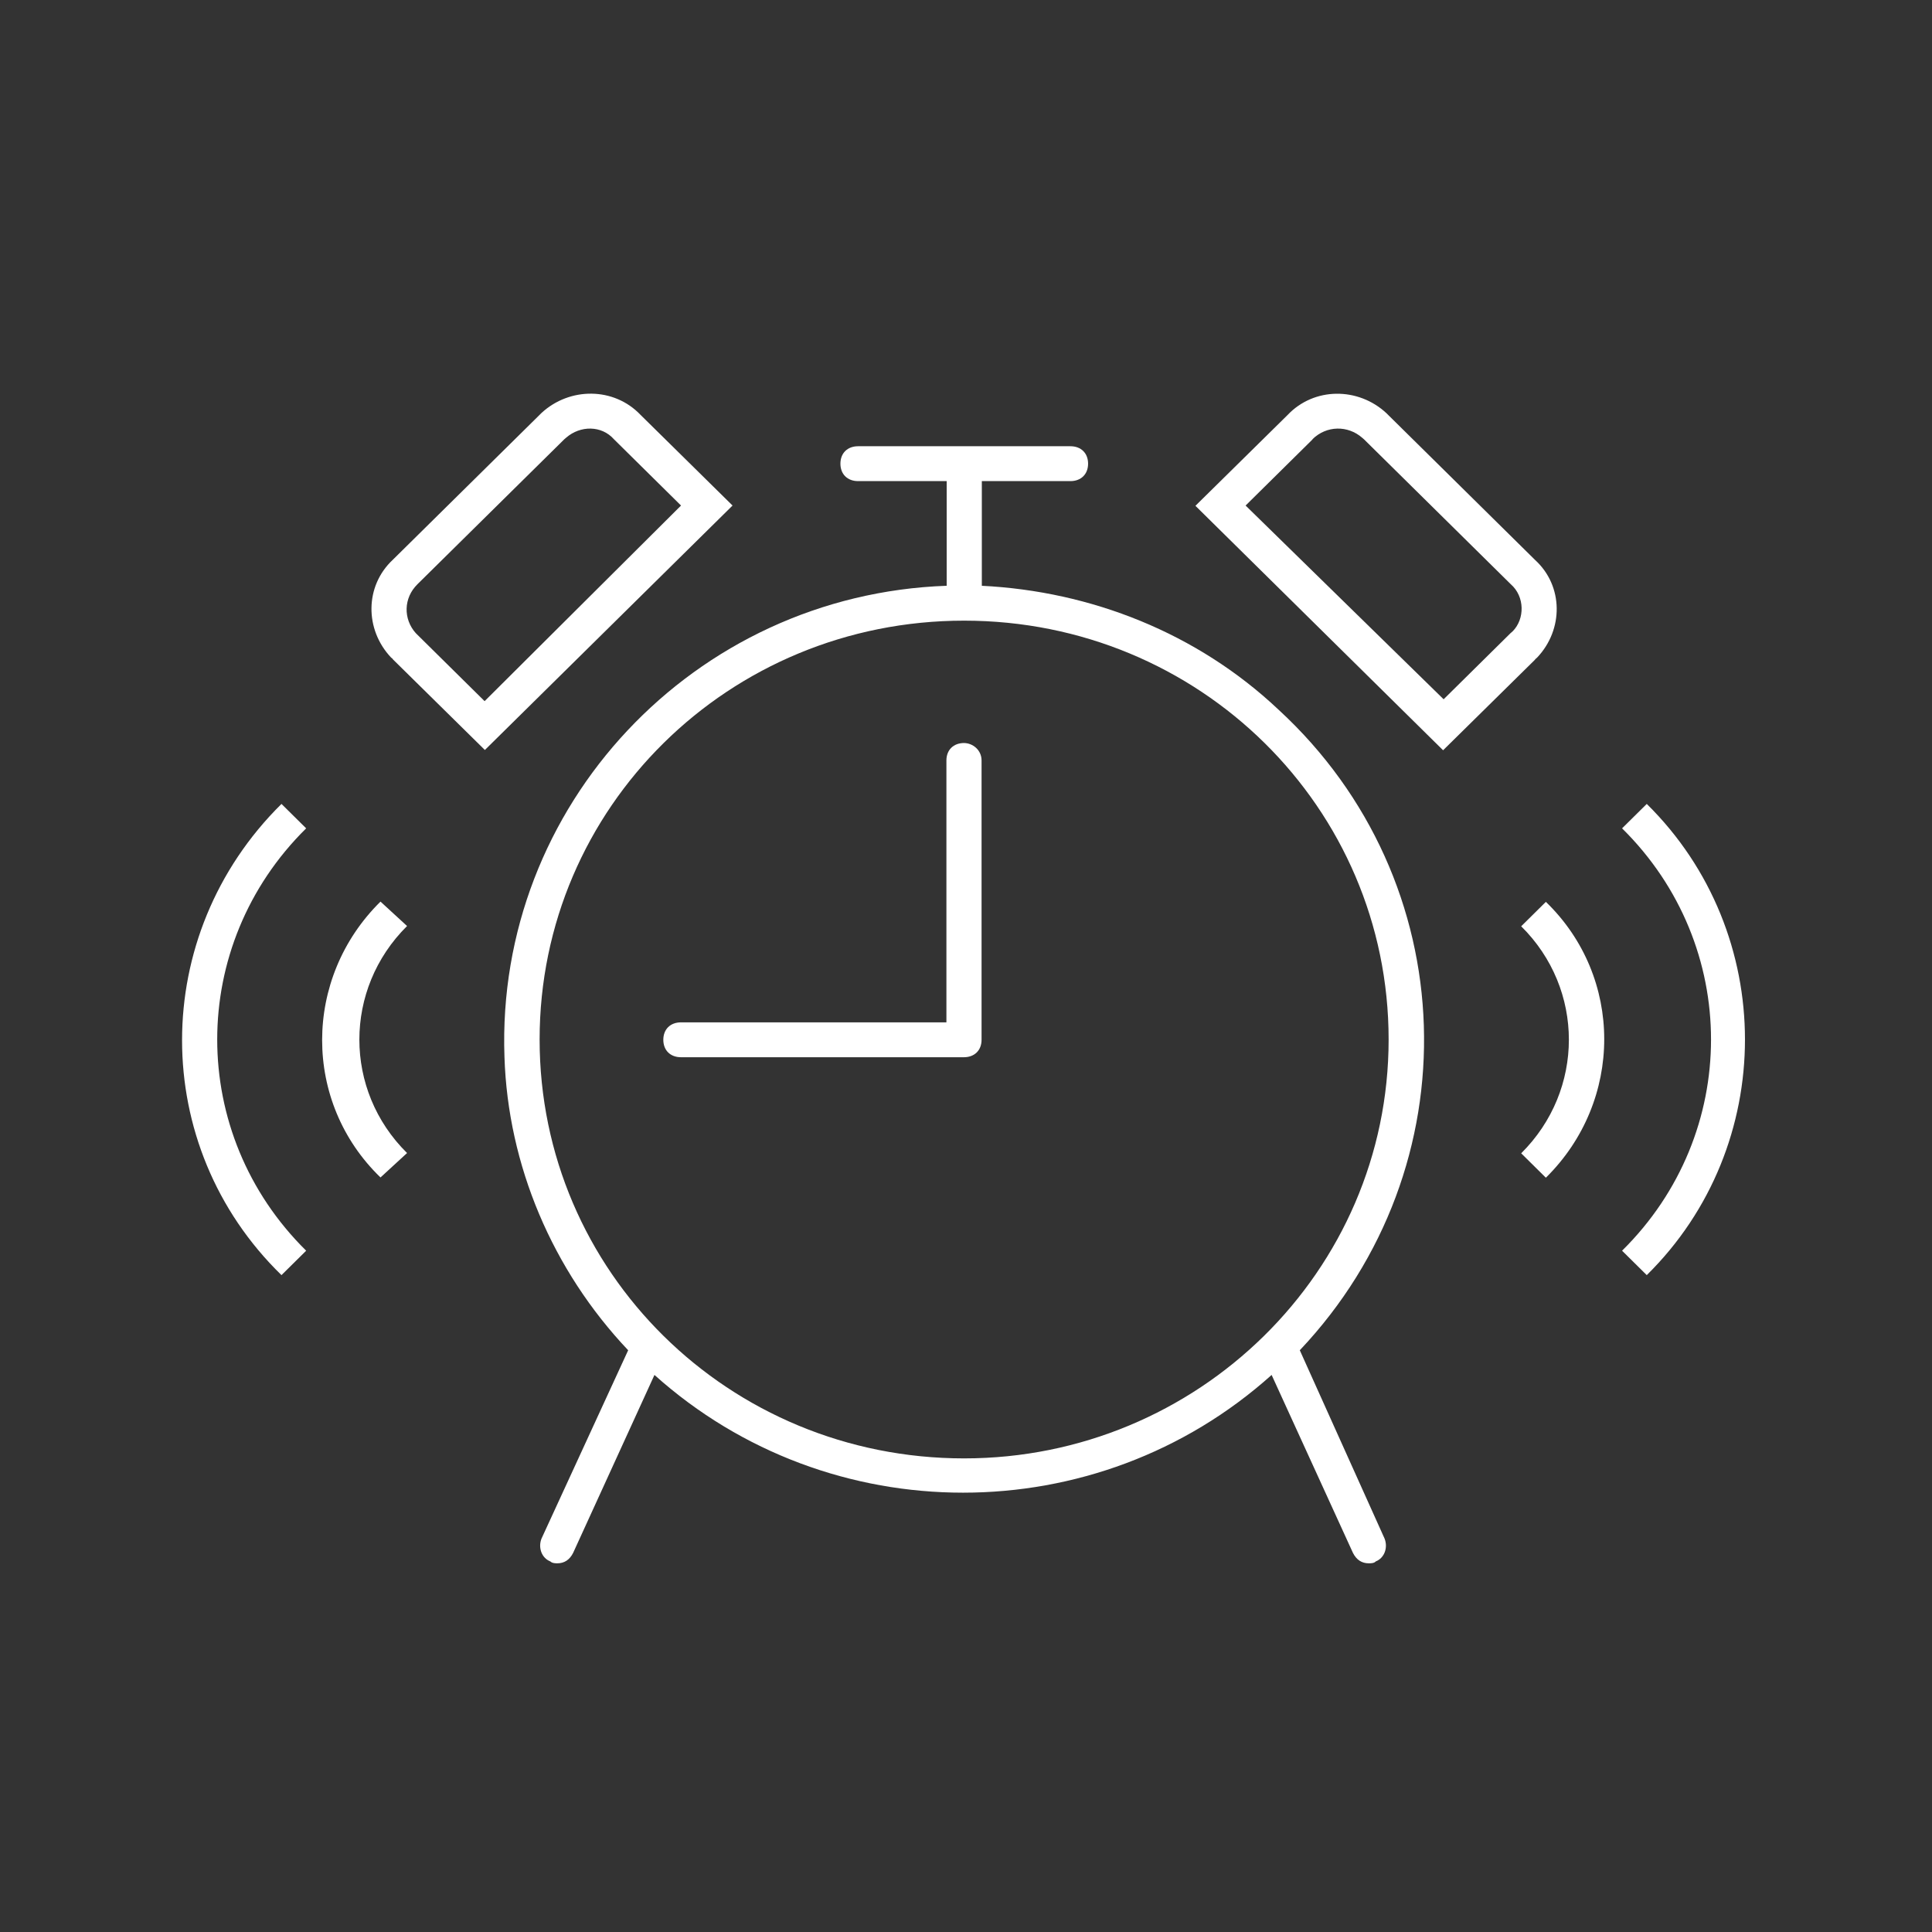 <?xml version="1.0" encoding="UTF-8"?>
<svg xmlns="http://www.w3.org/2000/svg" id="Layer_1" viewBox="0 0 72 72">
  <rect x="0" y="0" width="72" height="72" fill="#333333" stroke="none"/>
  <defs>
    <style>.cls-1{fill:#fff;stroke-width:0px;}</style>
  </defs>
  <path class="cls-1" d="m15.17,42.97c-2.37-2.34-2.37-6.11,0-8.46l-.99-.91c-2.9,2.86-2.9,7.48,0,10.28l.99-.91Z"></path>
  <path class="cls-1" d="m10.49,29.96c-4.94,4.88-4.94,12.75,0,17.56l.92-.91c-4.42-4.36-4.42-11.38,0-15.74l-.92-.91Z"></path>
  <path class="cls-1" d="m56.69,34.52c2.37,2.34,2.37,6.11,0,8.46l.92.91c2.9-2.86,2.9-7.48,0-10.28l-.92.91Z"></path>
  <path class="cls-1" d="m61.37,29.96l-.92.91c4.42,4.36,4.42,11.38,0,15.74l.92.91c4.88-4.81,4.88-12.75,0-17.56Z"></path>
  <path class="cls-1" d="m35.93,27.69c-.4,0-.66.26-.66.65v9.76h-9.89c-.4,0-.66.26-.66.65s.26.65.66.65h10.54c.4,0,.66-.26.66-.65v-10.41c0-.39-.33-.65-.66-.65Z"></path>
  <path class="cls-1" d="m14.64,24.57l3.43,3.38,9.23-9.11-3.43-3.38c-.99-1.04-2.64-1.04-3.69-.07l-.07.07-5.47,5.4c-1.05.98-1.05,2.6-.07,3.64l.07.06Zm6.39-8.2l.07-.06c.53-.46,1.32-.46,1.78.06l2.5,2.47-7.32,7.29-2.5-2.47-.07-.07c-.46-.52-.46-1.3.07-1.82.13-.13,5.47-5.4,5.47-5.4Z"></path>
  <path class="cls-1" d="m57.21,24.57l.07-.06c.99-1.04.99-2.67-.07-3.64l-5.47-5.4-.07-.07c-1.05-.98-2.7-.98-3.69.07l-3.43,3.38,9.23,9.11,3.43-3.38Zm-8.3-8.2c.53-.52,1.32-.52,1.85-.06l.07.06,5.47,5.4c.53.46.53,1.3.07,1.76l-.07.06-2.5,2.47-7.38-7.22,2.5-2.47Z"></path>
  <path class="cls-1" d="m36.59,21.83v-3.9h3.3c.4,0,.66-.26.66-.65s-.26-.65-.66-.65h-7.91c-.4,0-.66.26-.66.65s.26.65.66.65h3.3v3.9c-9.42.33-16.81,8.2-16.48,17.56.13,4.03,1.78,7.94,4.61,10.93l-3.23,7.02c-.13.33,0,.72.33.85.07.07.2.07.26.07.26,0,.46-.13.59-.39l3.03-6.63c6.52,5.85,16.48,5.85,23,0l3.03,6.63c.13.26.33.39.59.39.07,0,.2,0,.26-.07.33-.13.46-.52.33-.85l-3.16-7.02c6.46-6.83,6.13-17.5-.79-23.87-3.03-2.86-6.99-4.42-11.07-4.62Zm-.66,32.52c-8.77,0-15.82-6.96-15.82-15.61s7.05-15.61,15.82-15.61,15.82,6.96,15.82,15.61-7.12,15.61-15.82,15.61Z"></path>
</svg>
